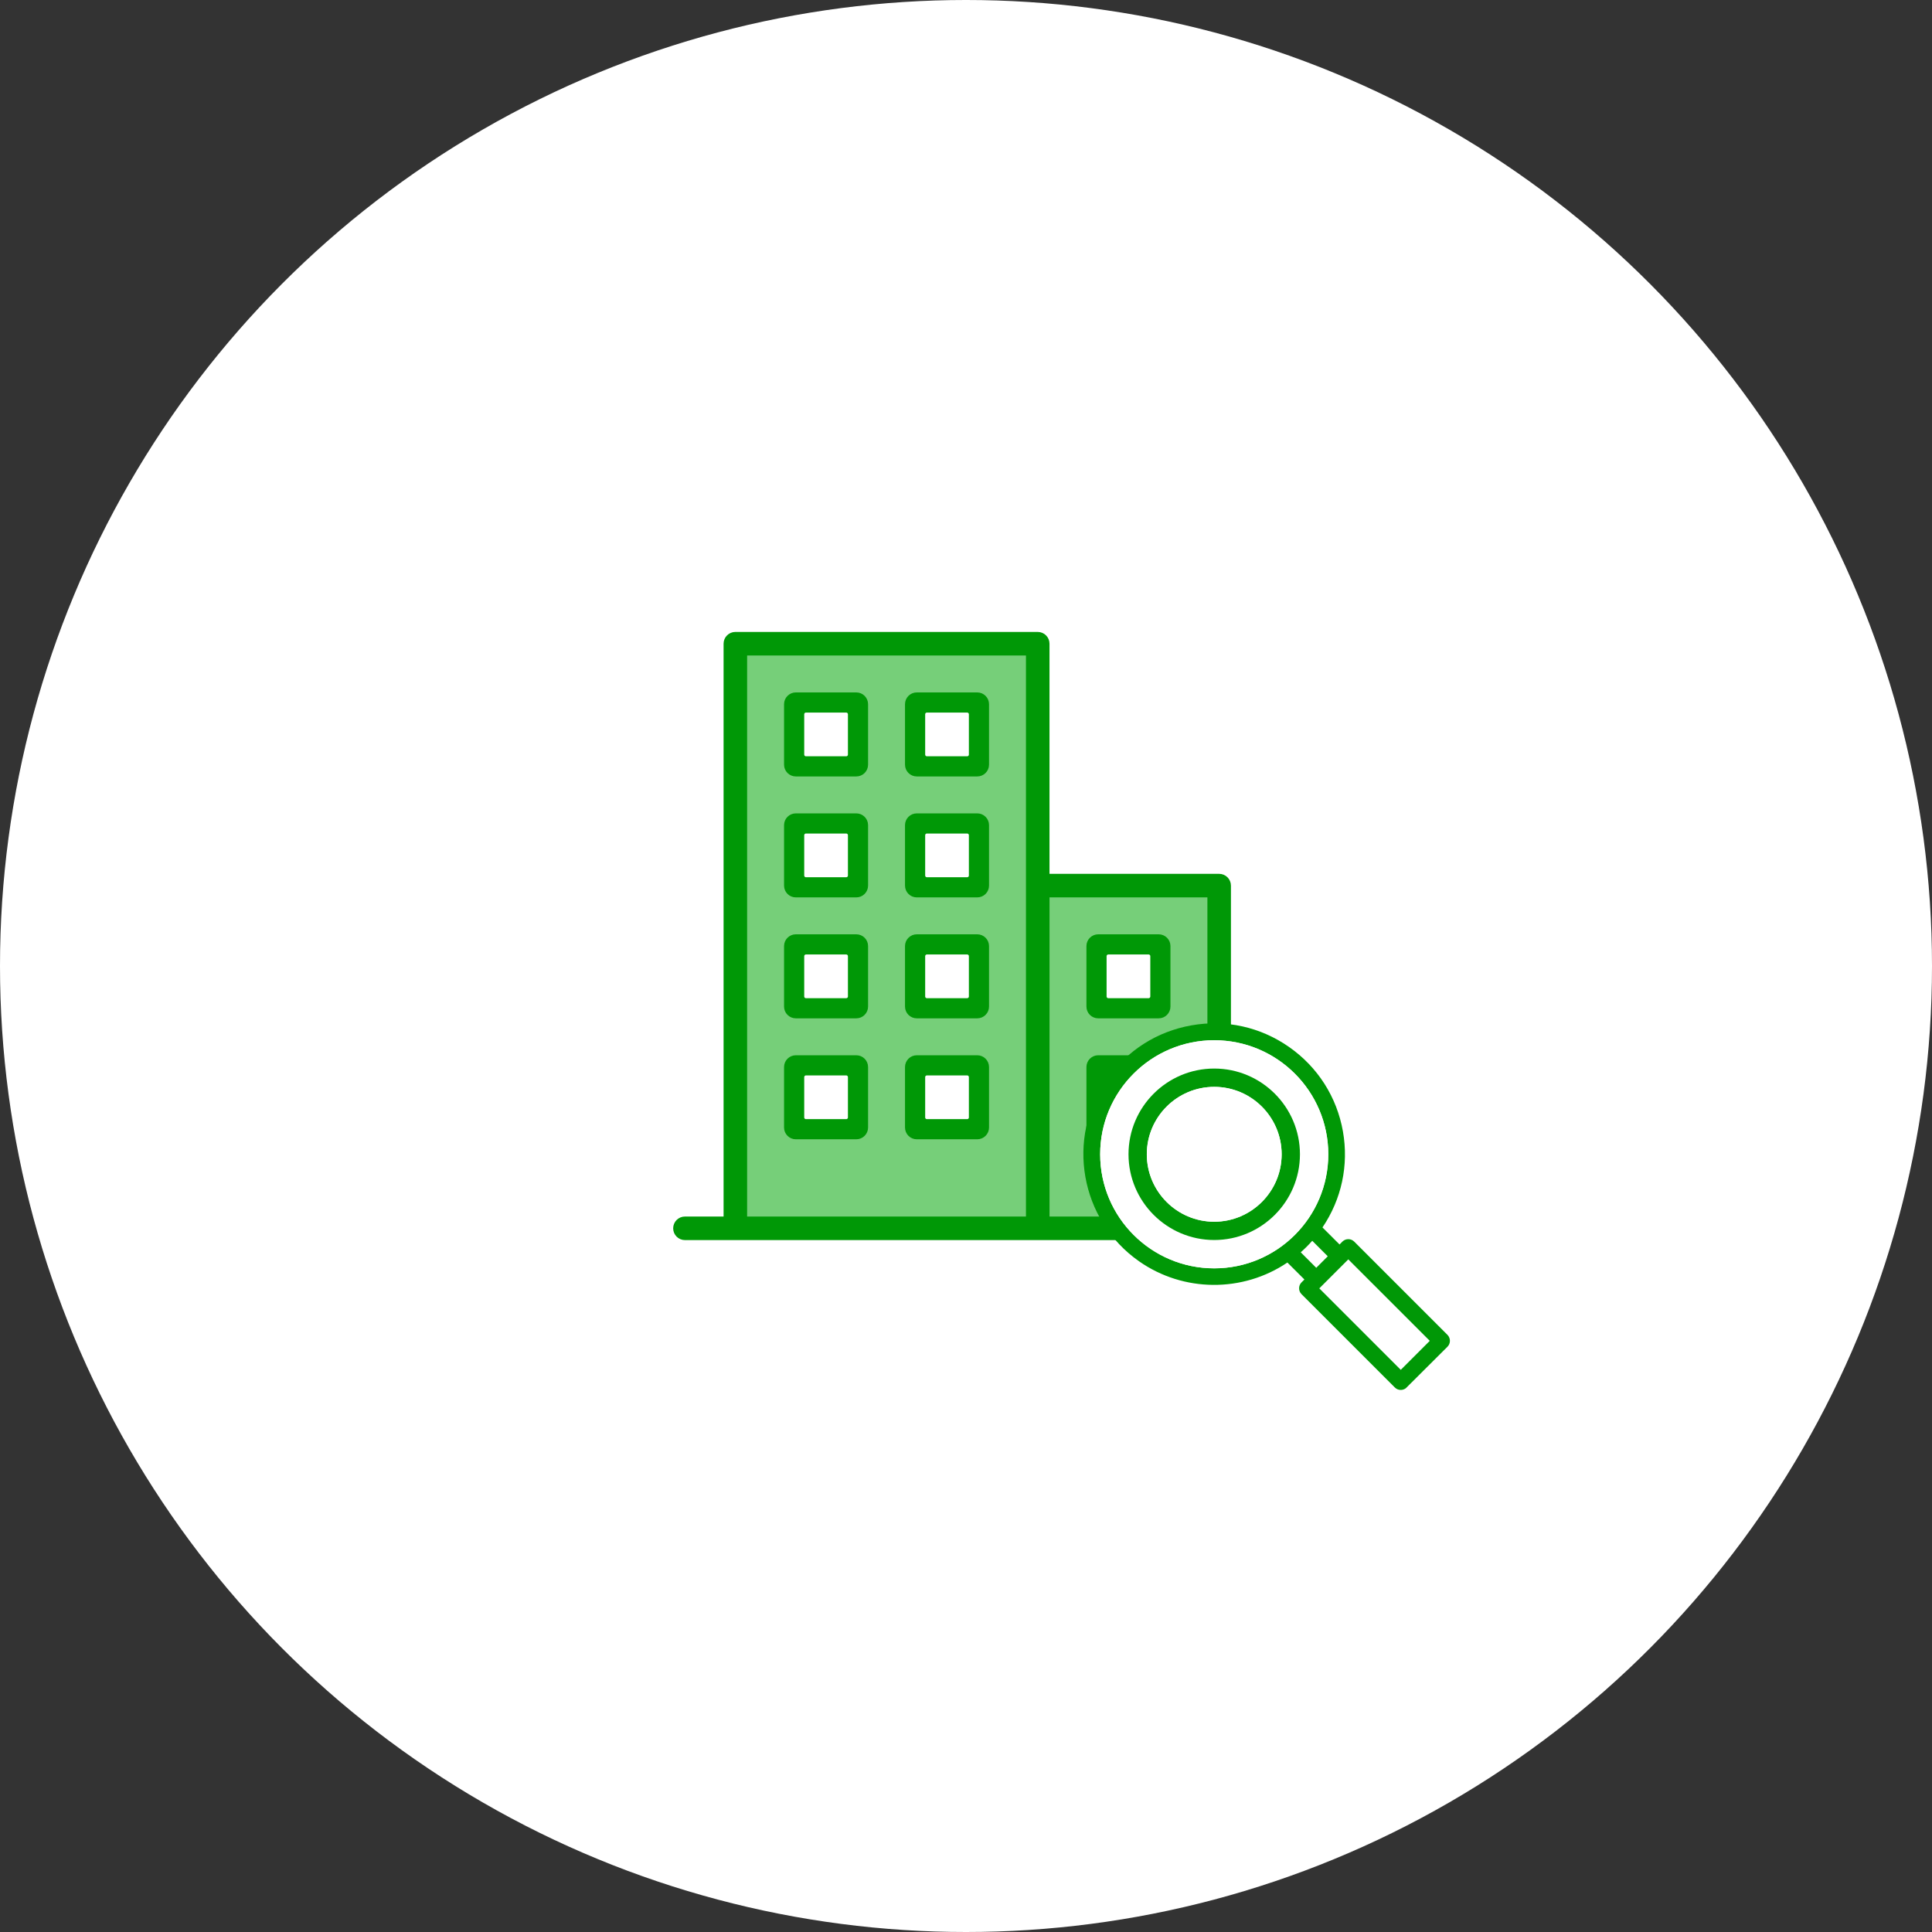 <?xml version="1.0" encoding="UTF-8"?><svg id="_レイヤー_2" xmlns="http://www.w3.org/2000/svg" viewBox="0 0 114 114"><rect x="0" y="0" width="114" height="114" fill="#333333" stroke="none"/><defs><style>.cls-1,.cls-2{fill:#009806;}.cls-3{fill:#76cf79;stroke:#76cf79;}.cls-3,.cls-4,.cls-2{stroke-linecap:round;stroke-linejoin:round;stroke-width:.2px;}.cls-4{stroke:#fff;}.cls-4,.cls-5{fill:#fff;}.cls-2{stroke:#009806;}</style></defs><g id="b1ff593c-9c93-4c9e-8ab5-db0451e8cf61"><circle class="cls-5" cx="57" cy="57" r="57"/><polygon class="cls-3" points="60.638 52.257 60.638 71.883 43.986 71.883 43.986 38.578 60.638 38.578 60.638 52.257 60.638 52.257"/><polygon class="cls-3" points="71.344 71.883 61.828 71.883 61.828 52.852 71.343 52.852 71.343 71.883 71.344 71.883"/><path class="cls-2" d="M74.912,71.883h-2.379v-19.626c0-.328-.266-.595-.595-.595h-10.111v-13.679c0-.328-.266-.595-.595-.595h-17.842c-.328,0-.595.266-.595.595v33.9h-2.379c-.328,0-.595.266-.595.595,0,.328.266.595.595.595h34.495c.328,0,.595-.266.595-.595,0-.328-.266-.595-.595-.595ZM60.638,52.257v19.626h-16.653v-33.305h16.653v13.679h0ZM71.344,71.883h-9.516v-19.032h9.516v19.032h0Z"/><path class="cls-2" d="M46.959,45.715h3.568c.328,0,.595-.266.595-.595v-3.568c0-.328-.266-.595-.595-.595h-3.568c-.328,0-.595.266-.595.595v3.568c-0.0.328.266.595.595.595ZM47.554,42.146h2.379v2.379h-2.379v-2.379Z"/><path class="cls-2" d="M54.096,45.715h3.568c.328,0,.595-.266.595-.595v-3.568c0-.328-.266-.595-.595-.595h-3.568c-.328,0-.595.266-.595.595v3.568c0.0.328.266.595.595.595ZM54.691,42.146h2.379v2.379h-2.379v-2.379Z"/><path class="cls-2" d="M46.959,52.852h3.568c.328,0,.595-.266.595-.595v-3.568c0-.328-.266-.595-.595-.595h-3.568c-.328,0-.595.266-.595.595v3.568c-0.0.328.266.595.595.595ZM47.554,49.283h2.379v2.379h-2.379v-2.379Z"/><path class="cls-2" d="M54.096,52.852h3.568c.328,0,.595-.266.595-.595v-3.568c0-.328-.266-.595-.595-.595h-3.568c-.328,0-.595.266-.595.595v3.568c0.0.328.266.595.595.595ZM54.691,49.283h2.379v2.379h-2.379v-2.379Z"/><path class="cls-2" d="M46.959,59.988h3.568c.328,0,.595-.266.595-.595v-3.568c0-.328-.266-.595-.595-.595h-3.568c-.328,0-.595.266-.595.595v3.568c-0.0.328.266.595.595.595ZM47.554,56.42h2.379v2.379h-2.379v-2.379Z"/><path class="cls-2" d="M54.096,59.988h3.568c.328,0,.595-.266.595-.595v-3.568c0-.328-.266-.595-.595-.595h-3.568c-.328,0-.595.266-.595.595v3.568c0.0.328.266.595.595.595ZM54.691,56.42h2.379v2.379h-2.379v-2.379Z"/><path class="cls-2" d="M46.959,67.125h3.568c.328,0,.595-.266.595-.595v-3.568c0-.328-.266-.595-.595-.595h-3.568c-.328,0-.595.266-.595.595v3.568c-0.0.328.266.595.595.595ZM47.554,63.557h2.379v2.379h-2.379v-2.379Z"/><path class="cls-2" d="M54.096,67.125h3.568c.328,0,.595-.266.595-.595v-3.568c0-.328-.266-.595-.595-.595h-3.568c-.328,0-.595.266-.595.595v3.568c0.0.328.266.595.595.595ZM54.691,63.557h2.379v2.379h-2.379v-2.379Z"/><path class="cls-2" d="M64.801,59.988h3.568c.328,0,.595-.266.595-.595v-3.568c0-.328-.266-.595-.595-.595h-3.568c-.328,0-.595.266-.595.595v3.568c0,.328.266.595.595.595ZM65.396,56.42h2.379v2.379h-2.379v-2.379Z"/><path class="cls-2" d="M64.801,67.125h3.568c.328,0,.595-.266.595-.595v-3.568c0-.328-.266-.595-.595-.595h-3.568c-.328,0-.595.266-.595.595v3.568c0,.328.266.595.595.595ZM65.396,63.557h2.379v2.379h-2.379v-2.379Z"/><circle class="cls-5" cx="71.647" cy="68.11" r="6.88"/><path class="cls-1" d="M85.414,78.769l-5.505-5.505c-.189-.19-.495-.194-.688-.013l-.179.181-1.008-1.006c1.129-1.668,1.558-3.674,1.208-5.662-.358-2.03-1.485-3.8-3.174-4.982-1.688-1.183-3.736-1.639-5.767-1.279-2.03.357-3.799,1.485-4.982,3.174-2.441,3.484-1.591,8.307,1.895,10.749,2.614,1.83,6.114,1.854,8.75.071l1.005,1.002-.168.166c-.094.093-.146.217-.146.349-.001.124.044.242.127.333l.016.017,5.506,5.506c.095.097.221.145.347.145.105,0,.21-.033.301-.1l2.462-2.454c.186-.19.186-.5,0-.69ZM84.365,79.118l-1.711,1.711-4.807-4.807,1.711-1.711,4.807,4.807ZM78.346,74.129l-.679.68-.915-.916c.239-.212.467-.439.679-.679l.916.915ZM78.377,68.11c0,3.711-3.019,6.729-6.73,6.729s-6.73-3.019-6.73-6.729,3.019-6.729,6.73-6.729,6.73,3.019,6.73,6.729Z"/><circle class="cls-5" cx="71.647" cy="68.11" r="6.73"/><path class="cls-1" d="M71.647,73.168c-2.789,0-5.058-2.27-5.058-5.059s2.269-5.058,5.058-5.058,5.058,2.269,5.058,5.058-2.269,5.059-5.058,5.059ZM71.647,64.132c-2.193,0-3.978,1.784-3.978,3.978s1.785,3.979,3.978,3.979,3.978-1.785,3.978-3.979-1.785-3.978-3.978-3.978Z"/><path class="cls-5" d="M71.647,64.132c-2.193,0-3.978,1.784-3.978,3.978s1.785,3.979,3.978,3.979,3.978-1.785,3.978-3.979-1.785-3.978-3.978-3.978Z"/><rect class="cls-4" x="47.554" y="42.146" width="2.379" height="2.379"/><rect class="cls-4" x="54.691" y="42.146" width="2.379" height="2.379"/><rect class="cls-4" x="47.554" y="49.283" width="2.379" height="2.379"/><rect class="cls-4" x="54.691" y="49.283" width="2.379" height="2.379"/><rect class="cls-4" x="47.554" y="56.42" width="2.379" height="2.379"/><rect class="cls-4" x="54.691" y="56.42" width="2.379" height="2.379"/><rect class="cls-4" x="47.554" y="63.557" width="2.379" height="2.379"/><rect class="cls-4" x="54.691" y="63.557" width="2.379" height="2.379"/><rect class="cls-4" x="65.396" y="56.42" width="2.379" height="2.379"/></g></svg>